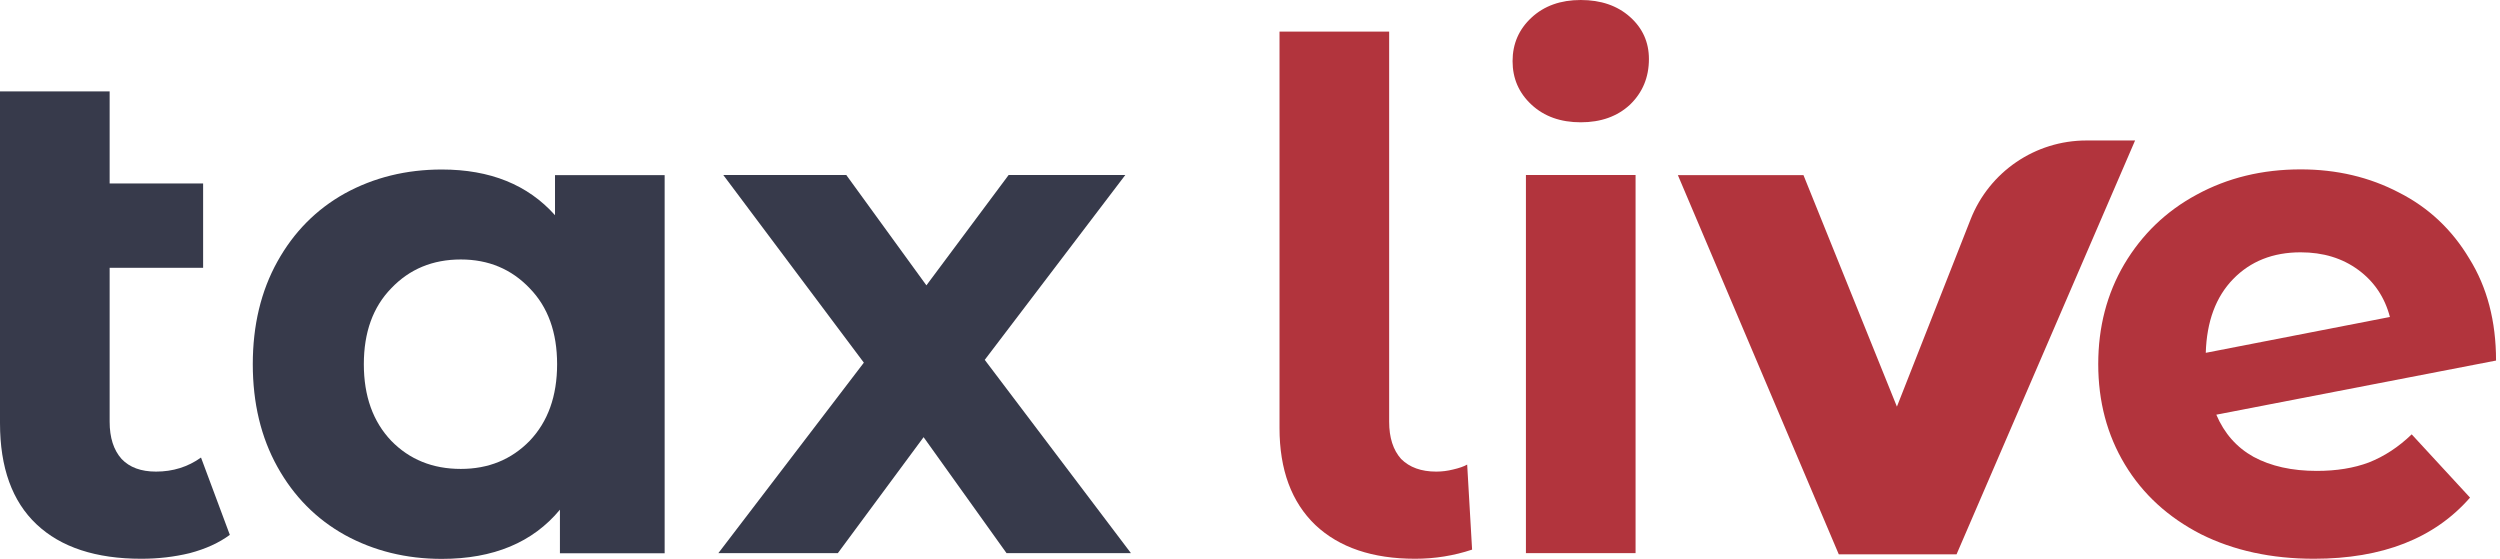 <?xml version="1.0" encoding="UTF-8"?> <svg xmlns="http://www.w3.org/2000/svg" width="501" height="112" viewBox="0 0 501 112" fill="none"><path d="M464.291 94.369C468.235 94.369 471.709 93.805 474.714 92.678C477.812 91.458 480.676 89.58 483.305 87.044L494.996 99.721C487.859 107.89 477.437 111.975 463.727 111.975C455.183 111.975 447.624 110.331 441.051 107.045C434.478 103.665 429.407 99.017 425.839 93.101C422.271 87.185 420.487 80.472 420.487 72.96C420.487 65.541 422.224 58.875 425.698 52.959C429.266 46.95 434.102 42.301 440.206 39.015C446.403 35.635 453.351 33.944 461.051 33.944C468.281 33.944 474.854 35.494 480.77 38.593C486.686 41.597 491.381 46.011 494.855 51.832C498.423 57.56 500.207 64.368 500.207 72.255L444.149 83.101C445.746 86.857 448.234 89.674 451.614 91.552C455.089 93.43 459.314 94.369 464.291 94.369ZM461.051 50.565C455.511 50.565 451.004 52.349 447.53 55.917C444.056 59.485 442.224 64.415 442.037 70.706L478.939 63.523C477.906 59.579 475.793 56.433 472.601 54.086C469.408 51.738 465.558 50.565 461.051 50.565Z" fill="#B2343D"></path><path d="M305.795 35.071H327.768V110.848H305.795V35.071ZM316.781 24.508C312.744 24.508 309.457 23.334 306.922 20.986C304.387 18.639 303.119 15.728 303.119 12.254C303.119 8.78 304.387 5.869 306.922 3.521C309.457 1.174 312.744 0 316.781 0C320.819 0 324.106 1.127 326.641 3.38C329.176 5.634 330.444 8.451 330.444 11.831C330.444 15.493 329.176 18.545 326.641 20.986C324.106 23.334 320.819 24.508 316.781 24.508Z" fill="#B2343D"></path><path d="M283.599 111.975C275.054 111.975 268.387 109.721 263.598 105.214C258.809 100.613 256.415 94.134 256.415 85.777V6.338H278.387V84.509C278.387 87.702 279.186 90.19 280.782 91.974C282.472 93.664 284.82 94.51 287.824 94.51C288.951 94.51 290.078 94.369 291.205 94.087C292.425 93.805 293.364 93.477 294.022 93.101L295.008 110.144C291.345 111.364 287.543 111.975 283.599 111.975Z" fill="#B2343D"></path><path d="M201.708 110.848L185.088 87.608L167.904 110.848H143.96L173.116 72.678L144.946 35.071H169.594L185.651 57.184L202.13 35.071H225.511L197.342 72.115L226.638 110.848H201.708Z" fill="#373A4B"></path><path d="M133.195 35.097V110.873H112.209V102.141C106.763 108.714 98.875 112 88.546 112C81.41 112 74.931 110.404 69.109 107.211C63.381 104.019 58.874 99.465 55.588 93.549C52.301 87.633 50.658 80.779 50.658 72.985C50.658 65.191 52.301 58.337 55.588 52.421C58.874 46.505 63.381 41.951 69.109 38.759C74.931 35.566 81.41 33.97 88.546 33.97C98.218 33.97 105.777 37.022 111.223 43.125V35.097H133.195ZM92.349 93.971C97.889 93.971 102.49 92.093 106.152 88.337C109.814 84.488 111.645 79.37 111.645 72.985C111.645 66.6 109.814 61.529 106.152 57.773C102.49 53.923 97.889 51.998 92.349 51.998C86.715 51.998 82.067 53.923 78.405 57.773C74.743 61.529 72.912 66.6 72.912 72.985C72.912 79.37 74.743 84.488 78.405 88.337C82.067 92.093 86.715 93.971 92.349 93.971Z" fill="#373A4B"></path><path fill-rule="evenodd" clip-rule="evenodd" d="M380.141 81.49L394.909 43.956C398.661 34.421 407.865 28.152 418.111 28.152H427.87L392.09 111.093L392.09 111.093L368.494 111.093L368.494 111.093L336.246 35.096H361.415L380.141 81.49Z" fill="#B2343D"></path><path d="M46.057 107.186C43.898 108.782 41.222 110.003 38.029 110.848C34.931 111.599 31.691 111.975 28.311 111.975C19.202 111.975 12.207 109.674 7.324 105.073C2.441 100.472 0 93.711 0 84.791V18.31H21.972V36.761H40.705V53.663H21.972V84.509C21.972 87.702 22.77 90.19 24.367 91.974C25.963 93.664 28.264 94.509 31.268 94.509C34.649 94.509 37.654 93.57 40.283 91.692L46.057 107.186Z" fill="#373A4B"></path></svg> 